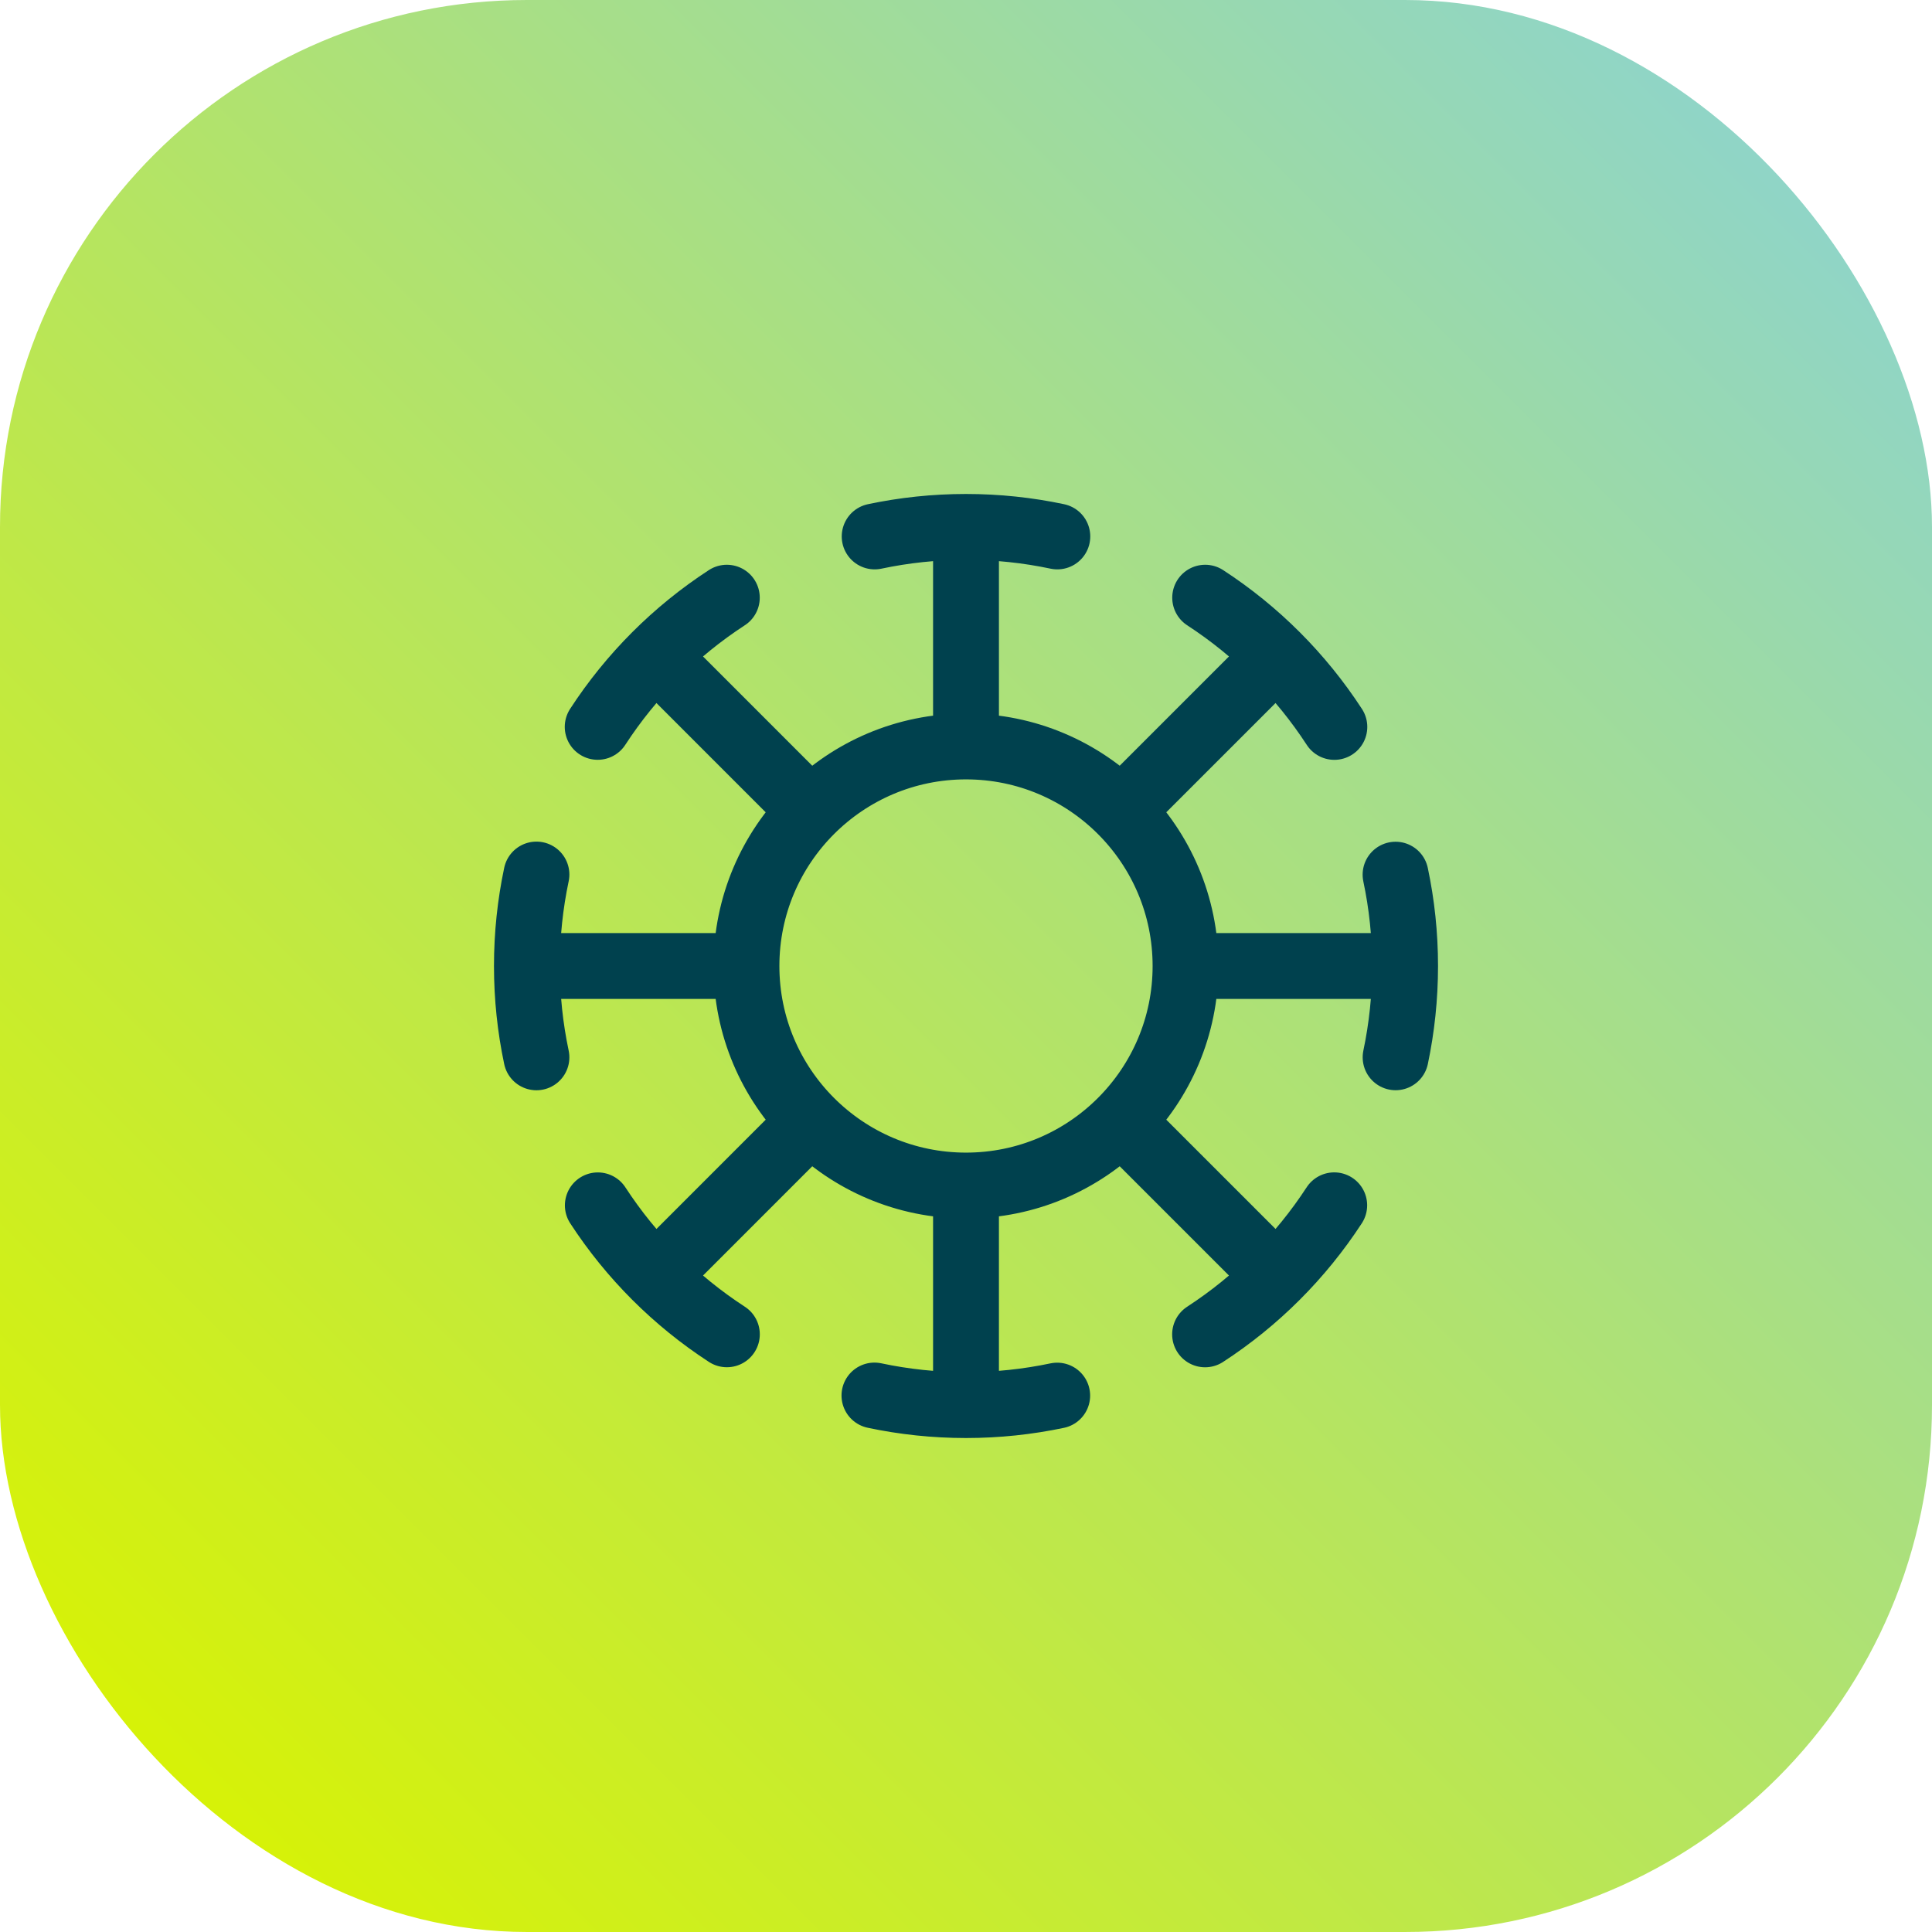 <svg width="44" height="44" viewBox="0 0 44 44" fill="none" xmlns="http://www.w3.org/2000/svg">
<rect width="44" height="44" rx="12" fill="url(#paint0_linear_2719_3654)"/>
<path d="M22 12V17M22 12C21.287 12 20.591 12.075 19.92 12.217M22 12C22.713 12 23.409 12.075 24.08 12.217M22 17C19.239 17 17 19.239 17 22M22 17C24.761 17 27 19.239 27 22M22 27V32M22 27C24.761 27 27 24.761 27 22M22 27C19.239 27 17 24.761 17 22M22 32C22.712 32 23.407 31.925 24.077 31.784M22 32C21.285 32 20.588 31.925 19.915 31.782M14.929 14.929L18.464 18.465M25.535 25.535L29.071 29.071M12 22H17M12 22C12 22.713 12.075 23.409 12.217 24.08M12 22C12 21.286 12.075 20.589 12.217 19.917M27 22H32M32 22C32 21.287 31.925 20.591 31.783 19.92M32 22C32 22.713 31.925 23.409 31.784 24.079M14.929 29.071L18.464 25.535M25.535 18.465L29.071 14.929M27.447 13.612C28.621 14.376 29.625 15.38 30.389 16.555M30.386 27.45C29.622 28.623 28.618 29.626 27.445 30.389M16.554 30.388C15.381 29.625 14.378 28.623 13.615 27.451M13.612 16.554C14.375 15.38 15.379 14.376 16.553 13.612" stroke="#00414E" stroke-width="1.5" stroke-linecap="round" stroke-linejoin="round"/>
<defs>
<linearGradient id="paint0_linear_2719_3654" x1="2.389" y1="41.611" x2="41.611" y2="2.389" gradientUnits="userSpaceOnUse">
<stop stop-color="#D9F300"/>
<stop offset="1" stop-color="#8DD4CE"/>
</linearGradient>
</defs>
</svg>

